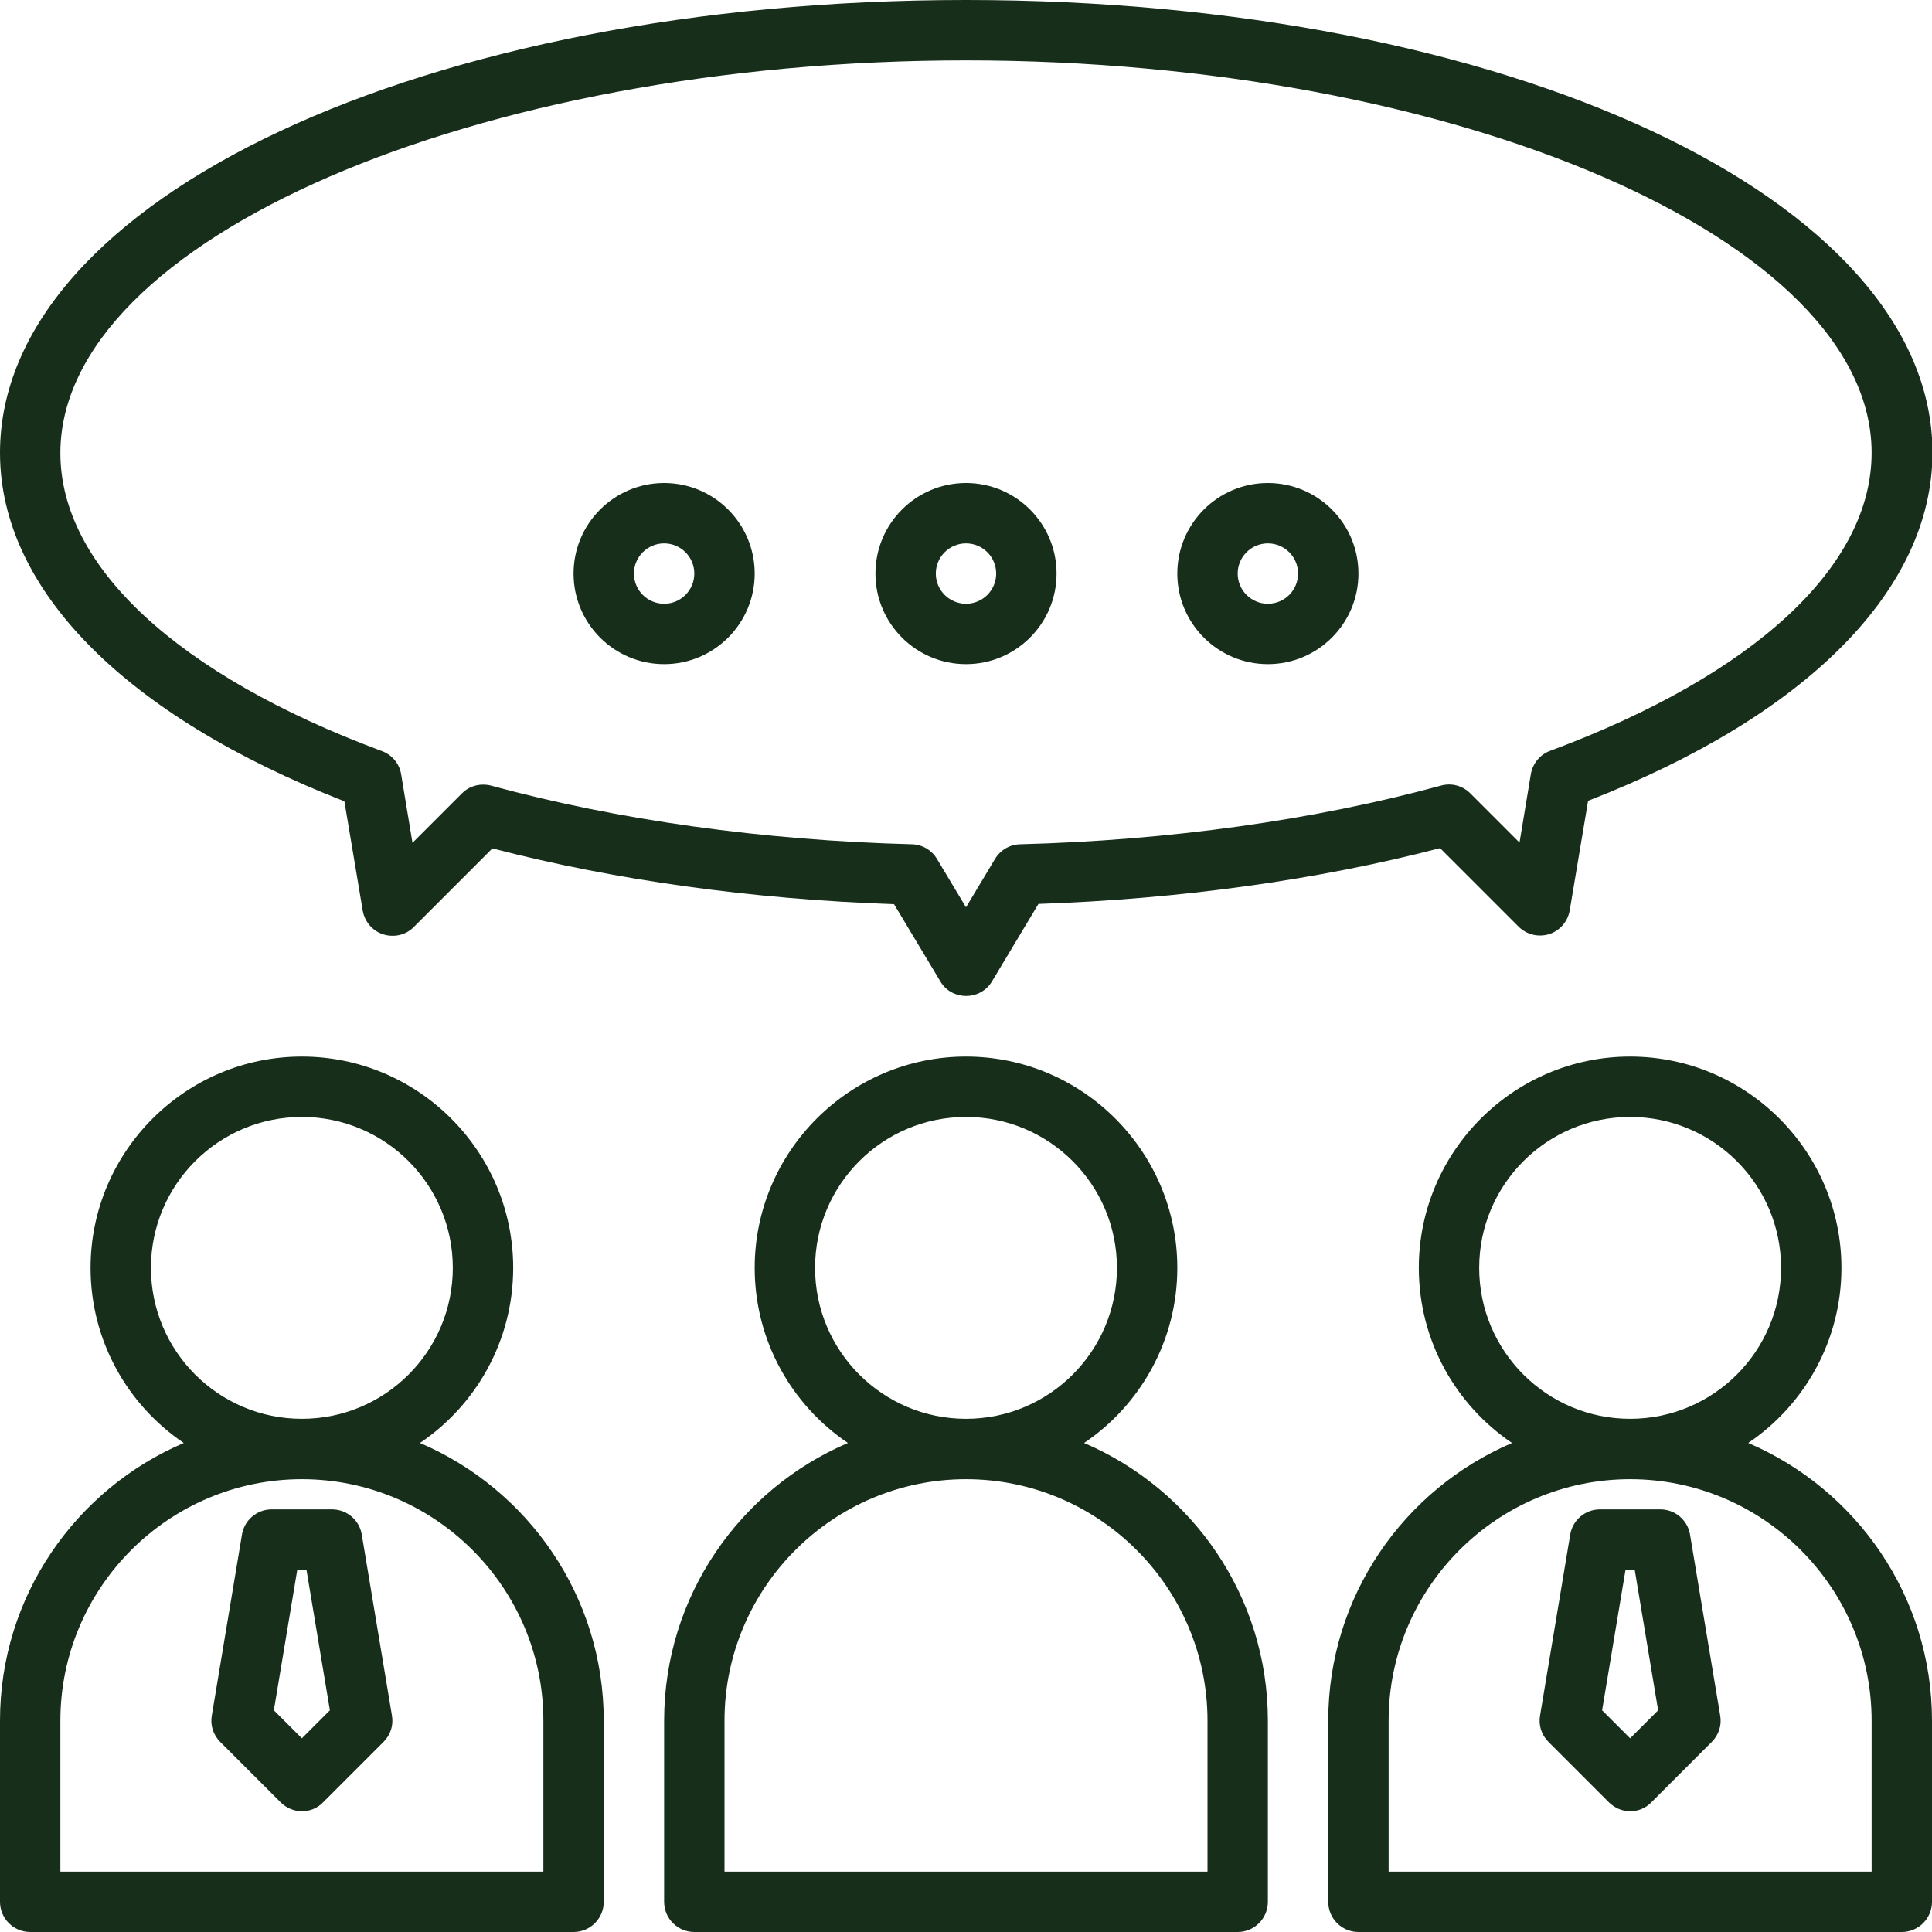 <?xml version="1.0" encoding="UTF-8"?>
<svg id="Ebene_1" data-name="Ebene 1" xmlns="http://www.w3.org/2000/svg" viewBox="0 0 80 80">
  <defs>
    <style>
      .cls-1 {
        fill: #172e1b;
      }
    </style>
  </defs>
  <path class="cls-1" d="M50,77.5h-20v-6.25c0-5.51,4.49-10,10-10s10,4.49,10,10v6.25ZM33.75,52.5c0-3.45,2.8-6.25,6.25-6.25s6.25,2.8,6.25,6.25-2.8,6.25-6.25,6.25-6.25-2.8-6.25-6.25ZM44.89,59.75c2.33-1.57,3.86-4.24,3.86-7.25,0-4.82-3.93-8.75-8.75-8.75s-8.75,3.93-8.75,8.75c0,3.01,1.53,5.68,3.86,7.25-4.47,1.91-7.61,6.34-7.61,11.5v7.5c0,.69.56,1.25,1.25,1.25h22.5c.69,0,1.25-.56,1.25-1.25v-7.5c0-5.16-3.14-9.59-7.61-11.5Z"/>
  <path class="cls-1" d="M77.5,77.5h-20v-6.25c0-5.51,4.49-10,10-10s10,4.49,10,10v6.25ZM61.25,52.5c0-3.45,2.8-6.25,6.25-6.25s6.25,2.8,6.25,6.25-2.8,6.25-6.25,6.25-6.25-2.8-6.25-6.25ZM72.39,59.75c2.33-1.57,3.86-4.24,3.86-7.25,0-4.82-3.93-8.75-8.75-8.75s-8.75,3.93-8.75,8.75c0,3.01,1.53,5.68,3.86,7.25-4.47,1.91-7.61,6.34-7.61,11.5v7.5c0,.69.56,1.25,1.25,1.25h22.5c.69,0,1.25-.56,1.25-1.25v-7.5c0-5.16-3.14-9.59-7.61-11.5Z"/>
  <path class="cls-1" d="M67.5,71.98l-1.16-1.16.97-5.82h.38l.97,5.82-1.16,1.16ZM69.98,63.54c-.1-.6-.62-1.04-1.23-1.04h-2.5c-.61,0-1.13.44-1.23,1.04l-1.25,7.5c-.07.4.06.8.35,1.09l2.5,2.5c.24.24.56.37.88.37s.64-.12.88-.37l2.5-2.5c.29-.29.42-.69.35-1.09l-1.25-7.5Z"/>
  <path class="cls-1" d="M22.5,77.5H2.5v-6.25c0-5.51,4.49-10,10-10s10,4.49,10,10v6.25ZM6.25,52.5c0-3.45,2.8-6.25,6.25-6.25s6.25,2.8,6.25,6.25-2.8,6.25-6.25,6.25-6.25-2.8-6.25-6.25ZM17.39,59.75c2.33-1.57,3.86-4.24,3.86-7.25,0-4.82-3.93-8.75-8.75-8.75s-8.75,3.93-8.75,8.75c0,3.01,1.53,5.68,3.86,7.25-4.47,1.91-7.61,6.34-7.61,11.5v7.5c0,.69.56,1.25,1.25,1.25h22.5c.69,0,1.25-.56,1.25-1.25v-7.5c0-5.16-3.14-9.59-7.61-11.5Z"/>
  <path class="cls-1" d="M12.5,71.98l-1.16-1.16.97-5.82h.38l.97,5.82-1.16,1.16ZM14.98,63.54c-.1-.6-.62-1.04-1.23-1.04h-2.5c-.61,0-1.13.44-1.23,1.04l-1.25,7.5c-.07.4.06.8.35,1.09l2.5,2.5c.24.24.56.37.88.37s.64-.12.88-.37l2.5-2.5c.29-.29.42-.69.35-1.09l-1.25-7.5Z"/>
  <path class="cls-1" d="M40,2.5c20.33,0,37.5,7.44,37.5,16.25,0,4.7-4.85,9.19-13.31,12.34-.42.15-.72.52-.8.96l-.47,2.84-2.04-2.04c-.32-.32-.78-.44-1.21-.32-5.25,1.43-11.27,2.27-17.43,2.43-.43.01-.82.24-1.04.61l-1.2,2-1.2-2c-.22-.37-.61-.6-1.04-.61-6.15-.16-12.18-1-17.43-2.43-.11-.03-.22-.04-.33-.04-.33,0-.65.13-.88.37l-2.04,2.04-.47-2.84c-.07-.44-.38-.81-.8-.96-8.46-3.15-13.31-7.65-13.31-12.34C2.5,9.94,19.67,2.5,40,2.5ZM14.26,33.18l.76,4.53c.08.46.41.84.85.98.45.14.94.03,1.27-.31l3.25-3.25c5.07,1.32,10.79,2.11,16.63,2.31l1.92,3.2c.22.38.63.6,1.07.6s.85-.23,1.07-.61l1.92-3.2c5.84-.2,11.56-.99,16.63-2.31l3.25,3.25c.33.33.82.45,1.27.31.44-.14.77-.52.85-.99l.76-4.53c9.08-3.53,14.26-8.77,14.26-14.43C80,8.24,62.43,0,40,0S0,8.24,0,18.75c0,5.66,5.19,10.89,14.26,14.43Z"/>
  <path class="cls-1" d="M40,22.5c.69,0,1.25.56,1.25,1.25s-.56,1.25-1.25,1.25-1.25-.56-1.25-1.25.56-1.25,1.25-1.25ZM40,27.5c2.07,0,3.75-1.68,3.75-3.75s-1.68-3.75-3.75-3.75-3.75,1.68-3.75,3.75,1.68,3.75,3.75,3.75Z"/>
  <path class="cls-1" d="M52.5,25c-.69,0-1.25-.56-1.25-1.25s.56-1.25,1.25-1.25,1.25.56,1.25,1.25-.56,1.25-1.25,1.25ZM52.5,20c-2.07,0-3.75,1.68-3.75,3.75s1.68,3.75,3.75,3.75,3.75-1.68,3.75-3.75-1.68-3.75-3.75-3.75Z"/>
  <path class="cls-1" d="M27.5,22.5c.69,0,1.25.56,1.25,1.25s-.56,1.25-1.25,1.25-1.25-.56-1.25-1.25.56-1.25,1.25-1.25ZM27.5,27.5c2.07,0,3.75-1.68,3.75-3.75s-1.68-3.75-3.75-3.75-3.75,1.68-3.75,3.75,1.68,3.75,3.75,3.75Z"/>
</svg>